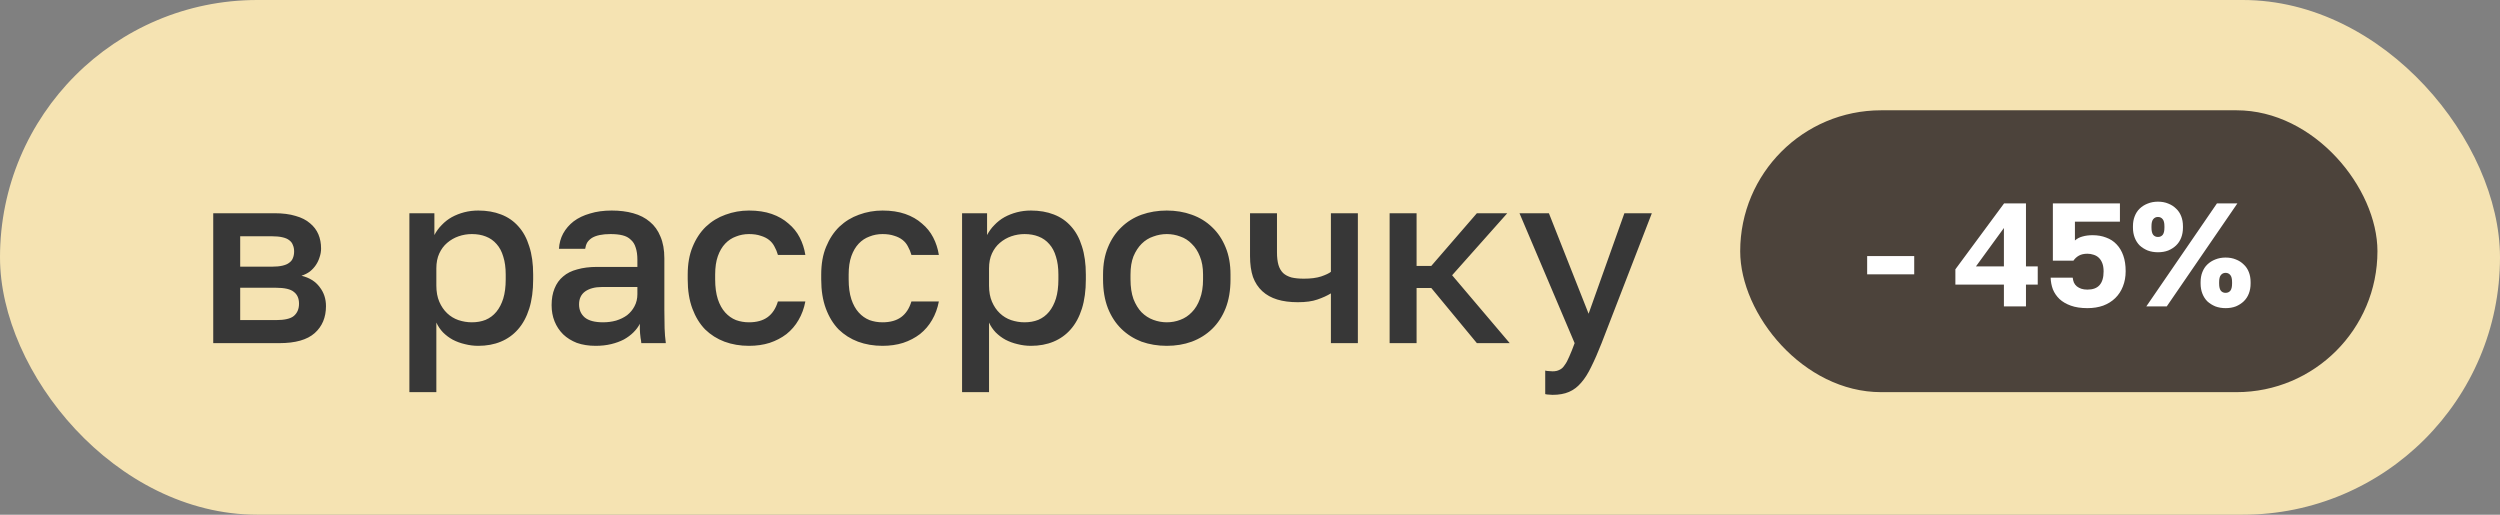 <?xml version="1.0" encoding="UTF-8"?> <svg xmlns="http://www.w3.org/2000/svg" width="204" height="42" viewBox="0 0 204 42" fill="none"><rect x="0" y="0" width="204" height="42" fill="#808080" stroke="none"/><rect width="204" height="42" rx="21" fill="#F5E3B2"></rect><path d="M17.4 28V17.4H22.4C23.067 17.4 23.64 17.473 24.12 17.62C24.6 17.753 24.993 17.953 25.3 18.22C25.607 18.473 25.833 18.773 25.98 19.12C26.127 19.467 26.2 19.853 26.2 20.28C26.2 20.52 26.16 20.753 26.08 20.98C26.013 21.207 25.913 21.42 25.78 21.62C25.647 21.82 25.48 22 25.28 22.16C25.08 22.307 24.853 22.42 24.6 22.5C25.253 22.66 25.747 22.967 26.08 23.42C26.427 23.86 26.6 24.38 26.6 24.98C26.6 25.9 26.293 26.633 25.68 27.18C25.067 27.727 24.107 28 22.8 28H17.4ZM19.6 26.12H22.5C23.22 26.12 23.713 26.007 23.98 25.78C24.26 25.54 24.4 25.207 24.4 24.78C24.4 24.353 24.26 24.033 23.98 23.82C23.713 23.593 23.22 23.48 22.5 23.48H19.6V26.12ZM19.6 21.76H22.2C22.533 21.76 22.813 21.733 23.04 21.68C23.28 21.627 23.467 21.547 23.6 21.44C23.747 21.333 23.847 21.207 23.9 21.06C23.967 20.9 24 20.72 24 20.52C24 20.32 23.967 20.147 23.9 20C23.847 19.84 23.747 19.707 23.6 19.6C23.467 19.493 23.28 19.413 23.04 19.36C22.813 19.307 22.533 19.28 22.2 19.28H19.6V21.76ZM33.406 32V17.4H35.446V19.18C35.606 18.873 35.806 18.6 36.046 18.36C36.286 18.107 36.56 17.893 36.866 17.72C37.186 17.547 37.526 17.413 37.886 17.32C38.246 17.227 38.626 17.18 39.026 17.18C39.72 17.18 40.34 17.287 40.886 17.5C41.446 17.713 41.92 18.04 42.306 18.48C42.693 18.907 42.986 19.447 43.186 20.1C43.4 20.753 43.506 21.52 43.506 22.4V22.8C43.506 23.707 43.4 24.5 43.186 25.18C42.973 25.86 42.666 26.427 42.266 26.88C41.88 27.32 41.413 27.653 40.866 27.88C40.32 28.107 39.706 28.22 39.026 28.22C38.653 28.22 38.286 28.173 37.926 28.08C37.58 28 37.253 27.88 36.946 27.72C36.653 27.56 36.386 27.36 36.146 27.12C35.92 26.88 35.74 26.613 35.606 26.32V32H33.406ZM38.506 26.3C38.92 26.3 39.293 26.233 39.626 26.1C39.973 25.953 40.266 25.733 40.506 25.44C40.746 25.147 40.933 24.787 41.066 24.36C41.2 23.92 41.266 23.4 41.266 22.8V22.4C41.266 21.84 41.2 21.353 41.066 20.94C40.946 20.527 40.766 20.187 40.526 19.92C40.286 19.64 39.993 19.433 39.646 19.3C39.313 19.167 38.933 19.1 38.506 19.1C38.133 19.1 37.773 19.16 37.426 19.28C37.08 19.4 36.766 19.58 36.486 19.82C36.22 20.047 36.006 20.333 35.846 20.68C35.686 21.027 35.606 21.433 35.606 21.9V23.3C35.606 23.807 35.686 24.247 35.846 24.62C36.006 24.993 36.22 25.307 36.486 25.56C36.753 25.813 37.06 26 37.406 26.12C37.766 26.24 38.133 26.3 38.506 26.3ZM48.611 28.22C48.038 28.22 47.524 28.14 47.071 27.98C46.631 27.807 46.258 27.573 45.951 27.28C45.644 26.973 45.411 26.62 45.251 26.22C45.091 25.82 45.011 25.38 45.011 24.9C45.011 24.38 45.091 23.927 45.251 23.54C45.411 23.14 45.644 22.813 45.951 22.56C46.258 22.293 46.644 22.1 47.111 21.98C47.578 21.847 48.111 21.78 48.711 21.78H52.011V21.2C52.011 20.8 51.964 20.467 51.871 20.2C51.791 19.933 51.658 19.72 51.471 19.56C51.298 19.387 51.071 19.267 50.791 19.2C50.524 19.133 50.198 19.1 49.811 19.1C49.478 19.1 49.184 19.127 48.931 19.18C48.678 19.233 48.464 19.313 48.291 19.42C48.131 19.527 48.004 19.653 47.911 19.8C47.831 19.947 47.778 20.113 47.751 20.3H45.611C45.638 19.847 45.751 19.433 45.951 19.06C46.164 18.673 46.451 18.34 46.811 18.06C47.184 17.78 47.631 17.567 48.151 17.42C48.671 17.26 49.258 17.18 49.911 17.18C50.564 17.18 51.151 17.253 51.671 17.4C52.204 17.547 52.658 17.78 53.031 18.1C53.404 18.407 53.691 18.807 53.891 19.3C54.104 19.793 54.211 20.387 54.211 21.08V25.3C54.211 25.86 54.218 26.353 54.231 26.78C54.244 27.193 54.278 27.6 54.331 28H52.331C52.318 27.84 52.298 27.7 52.271 27.58C52.258 27.46 52.244 27.34 52.231 27.22C52.231 27.1 52.224 26.98 52.211 26.86C52.211 26.727 52.211 26.58 52.211 26.42C52.091 26.66 51.918 26.893 51.691 27.12C51.478 27.333 51.218 27.527 50.911 27.7C50.604 27.86 50.258 27.987 49.871 28.08C49.484 28.173 49.064 28.22 48.611 28.22ZM49.211 26.3C49.584 26.3 49.938 26.253 50.271 26.16C50.618 26.053 50.918 25.907 51.171 25.72C51.424 25.52 51.624 25.28 51.771 25C51.931 24.707 52.011 24.373 52.011 24V23.42H49.111C48.551 23.42 48.098 23.54 47.751 23.78C47.418 24.02 47.251 24.373 47.251 24.84C47.251 25.28 47.404 25.633 47.711 25.9C48.031 26.167 48.531 26.3 49.211 26.3ZM61.117 28.22C60.397 28.22 59.73 28.107 59.117 27.88C58.517 27.653 57.99 27.32 57.537 26.88C57.097 26.427 56.751 25.86 56.497 25.18C56.244 24.5 56.117 23.707 56.117 22.8V22.4C56.117 21.533 56.251 20.78 56.517 20.14C56.784 19.487 57.144 18.94 57.597 18.5C58.064 18.06 58.597 17.733 59.197 17.52C59.81 17.293 60.45 17.18 61.117 17.18C61.824 17.18 62.444 17.273 62.977 17.46C63.511 17.647 63.964 17.907 64.337 18.24C64.724 18.56 65.031 18.94 65.257 19.38C65.484 19.82 65.637 20.293 65.717 20.8H63.477C63.41 20.56 63.317 20.333 63.197 20.12C63.09 19.907 62.944 19.727 62.757 19.58C62.571 19.433 62.344 19.32 62.077 19.24C61.81 19.147 61.49 19.1 61.117 19.1C60.744 19.1 60.391 19.167 60.057 19.3C59.724 19.42 59.431 19.613 59.177 19.88C58.924 20.147 58.724 20.487 58.577 20.9C58.431 21.313 58.357 21.813 58.357 22.4V22.8C58.357 23.427 58.431 23.967 58.577 24.42C58.724 24.86 58.924 25.22 59.177 25.5C59.431 25.78 59.724 25.987 60.057 26.12C60.391 26.24 60.744 26.3 61.117 26.3C61.744 26.3 62.251 26.16 62.637 25.88C63.024 25.6 63.304 25.173 63.477 24.6H65.717C65.611 25.16 65.424 25.667 65.157 26.12C64.904 26.56 64.577 26.94 64.177 27.26C63.777 27.567 63.317 27.807 62.797 27.98C62.291 28.14 61.73 28.22 61.117 28.22ZM72.011 28.22C71.291 28.22 70.624 28.107 70.011 27.88C69.411 27.653 68.884 27.32 68.431 26.88C67.991 26.427 67.644 25.86 67.391 25.18C67.138 24.5 67.011 23.707 67.011 22.8V22.4C67.011 21.533 67.144 20.78 67.411 20.14C67.678 19.487 68.038 18.94 68.491 18.5C68.958 18.06 69.491 17.733 70.091 17.52C70.704 17.293 71.344 17.18 72.011 17.18C72.718 17.18 73.338 17.273 73.871 17.46C74.404 17.647 74.858 17.907 75.231 18.24C75.618 18.56 75.924 18.94 76.151 19.38C76.378 19.82 76.531 20.293 76.611 20.8H74.371C74.304 20.56 74.211 20.333 74.091 20.12C73.984 19.907 73.838 19.727 73.651 19.58C73.464 19.433 73.238 19.32 72.971 19.24C72.704 19.147 72.384 19.1 72.011 19.1C71.638 19.1 71.284 19.167 70.951 19.3C70.618 19.42 70.324 19.613 70.071 19.88C69.818 20.147 69.618 20.487 69.471 20.9C69.324 21.313 69.251 21.813 69.251 22.4V22.8C69.251 23.427 69.324 23.967 69.471 24.42C69.618 24.86 69.818 25.22 70.071 25.5C70.324 25.78 70.618 25.987 70.951 26.12C71.284 26.24 71.638 26.3 72.011 26.3C72.638 26.3 73.144 26.16 73.531 25.88C73.918 25.6 74.198 25.173 74.371 24.6H76.611C76.504 25.16 76.318 25.667 76.051 26.12C75.798 26.56 75.471 26.94 75.071 27.26C74.671 27.567 74.211 27.807 73.691 27.98C73.184 28.14 72.624 28.22 72.011 28.22ZM78.505 32V17.4H80.545V19.18C80.705 18.873 80.905 18.6 81.145 18.36C81.385 18.107 81.658 17.893 81.965 17.72C82.285 17.547 82.625 17.413 82.985 17.32C83.345 17.227 83.725 17.18 84.125 17.18C84.818 17.18 85.438 17.287 85.985 17.5C86.545 17.713 87.018 18.04 87.405 18.48C87.791 18.907 88.085 19.447 88.285 20.1C88.498 20.753 88.605 21.52 88.605 22.4V22.8C88.605 23.707 88.498 24.5 88.285 25.18C88.071 25.86 87.765 26.427 87.365 26.88C86.978 27.32 86.511 27.653 85.965 27.88C85.418 28.107 84.805 28.22 84.125 28.22C83.751 28.22 83.385 28.173 83.025 28.08C82.678 28 82.351 27.88 82.045 27.72C81.751 27.56 81.485 27.36 81.245 27.12C81.018 26.88 80.838 26.613 80.705 26.32V32H78.505ZM83.605 26.3C84.018 26.3 84.391 26.233 84.725 26.1C85.071 25.953 85.365 25.733 85.605 25.44C85.845 25.147 86.031 24.787 86.165 24.36C86.298 23.92 86.365 23.4 86.365 22.8V22.4C86.365 21.84 86.298 21.353 86.165 20.94C86.045 20.527 85.865 20.187 85.625 19.92C85.385 19.64 85.091 19.433 84.745 19.3C84.411 19.167 84.031 19.1 83.605 19.1C83.231 19.1 82.871 19.16 82.525 19.28C82.178 19.4 81.865 19.58 81.585 19.82C81.318 20.047 81.105 20.333 80.945 20.68C80.785 21.027 80.705 21.433 80.705 21.9V23.3C80.705 23.807 80.785 24.247 80.945 24.62C81.105 24.993 81.318 25.307 81.585 25.56C81.851 25.813 82.158 26 82.505 26.12C82.865 26.24 83.231 26.3 83.605 26.3ZM95.209 28.22C94.476 28.22 93.789 28.107 93.149 27.88C92.523 27.64 91.976 27.293 91.509 26.84C91.043 26.387 90.676 25.827 90.409 25.16C90.143 24.48 90.009 23.693 90.009 22.8V22.4C90.009 21.56 90.143 20.82 90.409 20.18C90.676 19.527 91.043 18.98 91.509 18.54C91.976 18.087 92.523 17.747 93.149 17.52C93.789 17.293 94.476 17.18 95.209 17.18C95.943 17.18 96.623 17.293 97.249 17.52C97.889 17.747 98.443 18.087 98.909 18.54C99.376 18.98 99.743 19.527 100.009 20.18C100.276 20.82 100.409 21.56 100.409 22.4V22.8C100.409 23.693 100.276 24.48 100.009 25.16C99.743 25.827 99.376 26.387 98.909 26.84C98.443 27.293 97.889 27.64 97.249 27.88C96.623 28.107 95.943 28.22 95.209 28.22ZM95.209 26.3C95.596 26.3 95.963 26.233 96.309 26.1C96.669 25.967 96.983 25.76 97.249 25.48C97.529 25.2 97.749 24.84 97.909 24.4C98.083 23.947 98.169 23.413 98.169 22.8V22.4C98.169 21.827 98.083 21.333 97.909 20.92C97.749 20.507 97.529 20.167 97.249 19.9C96.983 19.62 96.669 19.42 96.309 19.3C95.963 19.167 95.596 19.1 95.209 19.1C94.836 19.1 94.469 19.167 94.109 19.3C93.749 19.42 93.429 19.62 93.149 19.9C92.883 20.167 92.663 20.507 92.489 20.92C92.329 21.333 92.249 21.827 92.249 22.4V22.8C92.249 23.413 92.329 23.947 92.489 24.4C92.663 24.84 92.883 25.2 93.149 25.48C93.429 25.76 93.749 25.967 94.109 26.1C94.469 26.233 94.836 26.3 95.209 26.3ZM108.602 28V23.94C108.295 24.127 107.928 24.293 107.502 24.44C107.088 24.587 106.555 24.66 105.902 24.66C105.262 24.66 104.702 24.587 104.222 24.44C103.742 24.293 103.335 24.067 103.002 23.76C102.668 23.453 102.415 23.067 102.242 22.6C102.082 22.12 102.002 21.553 102.002 20.9V17.4H104.202V20.6C104.202 21 104.242 21.34 104.322 21.62C104.402 21.887 104.528 22.107 104.702 22.28C104.875 22.44 105.102 22.56 105.382 22.64C105.662 22.707 106.002 22.74 106.402 22.74C106.962 22.74 107.428 22.68 107.802 22.56C108.188 22.427 108.455 22.3 108.602 22.18V17.4H110.802V28H108.602ZM113.393 28V17.4H115.593V21.7H116.793L120.513 17.4H122.993L118.493 22.46L123.193 28H120.513L116.793 23.5H115.593V28H113.393ZM126.69 32.22C126.583 32.22 126.483 32.213 126.39 32.2C126.297 32.2 126.197 32.187 126.09 32.16V30.24C126.197 30.267 126.297 30.28 126.39 30.28C126.483 30.293 126.583 30.3 126.69 30.3C126.917 30.3 127.103 30.26 127.25 30.18C127.41 30.113 127.55 29.987 127.67 29.8C127.803 29.627 127.93 29.393 128.05 29.1C128.183 28.807 128.33 28.44 128.49 28L123.99 17.4H126.39L129.63 25.6L132.55 17.4H134.79L130.69 28C130.397 28.747 130.117 29.387 129.85 29.92C129.597 30.453 129.323 30.887 129.03 31.22C128.737 31.567 128.403 31.82 128.03 31.98C127.657 32.14 127.21 32.22 126.69 32.22Z" fill="#373737"></path><rect x="142" y="9" width="52" height="23" rx="11.5" fill="#4C433B"></rect><path d="M152.36 22.384V20.896H156.2V22.384H152.36ZM163.519 25V23.224H159.559V21.976L163.531 16.6H165.319V21.736H166.279V23.224H165.319V25H163.519ZM161.239 21.736H163.519V18.604L161.239 21.736ZM170.334 25.144C169.806 25.144 169.354 25.076 168.978 24.94C168.602 24.804 168.294 24.624 168.054 24.4C167.814 24.168 167.634 23.904 167.514 23.608C167.402 23.304 167.342 22.988 167.334 22.66H169.134C169.15 22.804 169.182 22.936 169.23 23.056C169.286 23.176 169.366 23.28 169.47 23.368C169.574 23.448 169.694 23.512 169.83 23.56C169.974 23.608 170.142 23.632 170.334 23.632C170.774 23.632 171.102 23.512 171.318 23.272C171.542 23.024 171.654 22.648 171.654 22.144C171.654 21.88 171.618 21.656 171.546 21.472C171.474 21.288 171.378 21.14 171.258 21.028C171.138 20.916 170.998 20.836 170.838 20.788C170.678 20.732 170.51 20.704 170.334 20.704C170.054 20.704 169.822 20.756 169.638 20.86C169.454 20.964 169.306 21.1 169.194 21.268H167.514V16.6H172.986V18.088H169.314V19.624C169.482 19.472 169.686 19.364 169.926 19.3C170.174 19.228 170.45 19.192 170.754 19.192C171.162 19.192 171.53 19.256 171.858 19.384C172.194 19.504 172.478 19.688 172.71 19.936C172.95 20.184 173.134 20.492 173.262 20.86C173.39 21.22 173.454 21.644 173.454 22.132C173.454 22.588 173.378 23.004 173.226 23.38C173.082 23.748 172.874 24.064 172.602 24.328C172.33 24.592 172.002 24.796 171.618 24.94C171.234 25.076 170.806 25.144 170.334 25.144ZM175.141 25L180.901 16.6H182.569L176.809 25H175.141ZM176.089 20.584C175.785 20.584 175.505 20.536 175.249 20.44C175.001 20.336 174.785 20.2 174.601 20.032C174.425 19.856 174.289 19.644 174.193 19.396C174.097 19.148 174.049 18.876 174.049 18.58V18.46C174.049 18.156 174.097 17.884 174.193 17.644C174.289 17.396 174.425 17.188 174.601 17.02C174.785 16.844 175.001 16.708 175.249 16.612C175.505 16.508 175.785 16.456 176.089 16.456C176.401 16.456 176.681 16.508 176.929 16.612C177.177 16.708 177.389 16.844 177.565 17.02C177.749 17.188 177.889 17.396 177.985 17.644C178.081 17.884 178.129 18.156 178.129 18.46V18.58C178.129 18.876 178.081 19.148 177.985 19.396C177.889 19.644 177.749 19.856 177.565 20.032C177.389 20.2 177.177 20.336 176.929 20.44C176.681 20.536 176.401 20.584 176.089 20.584ZM176.089 19.336C176.249 19.336 176.377 19.28 176.473 19.168C176.569 19.048 176.617 18.852 176.617 18.58V18.46C176.617 18.188 176.569 17.996 176.473 17.884C176.377 17.764 176.249 17.704 176.089 17.704C175.929 17.704 175.801 17.764 175.705 17.884C175.609 17.996 175.561 18.188 175.561 18.46V18.58C175.561 18.852 175.609 19.048 175.705 19.168C175.801 19.28 175.929 19.336 176.089 19.336ZM181.609 25.144C181.305 25.144 181.025 25.096 180.769 25C180.521 24.896 180.305 24.76 180.121 24.592C179.945 24.416 179.809 24.204 179.713 23.956C179.617 23.708 179.569 23.436 179.569 23.14V23.02C179.569 22.716 179.617 22.444 179.713 22.204C179.809 21.956 179.945 21.748 180.121 21.58C180.305 21.404 180.521 21.268 180.769 21.172C181.025 21.068 181.305 21.016 181.609 21.016C181.921 21.016 182.201 21.068 182.449 21.172C182.697 21.268 182.909 21.404 183.085 21.58C183.269 21.748 183.409 21.956 183.505 22.204C183.601 22.444 183.649 22.716 183.649 23.02V23.14C183.649 23.436 183.601 23.708 183.505 23.956C183.409 24.204 183.269 24.416 183.085 24.592C182.909 24.76 182.697 24.896 182.449 25C182.201 25.096 181.921 25.144 181.609 25.144ZM181.609 23.896C181.769 23.896 181.897 23.84 181.993 23.728C182.089 23.608 182.137 23.412 182.137 23.14V23.02C182.137 22.748 182.089 22.556 181.993 22.444C181.897 22.324 181.769 22.264 181.609 22.264C181.449 22.264 181.321 22.324 181.225 22.444C181.129 22.556 181.081 22.748 181.081 23.02V23.14C181.081 23.412 181.129 23.608 181.225 23.728C181.321 23.84 181.449 23.896 181.609 23.896Z" fill="white"></path></svg> 